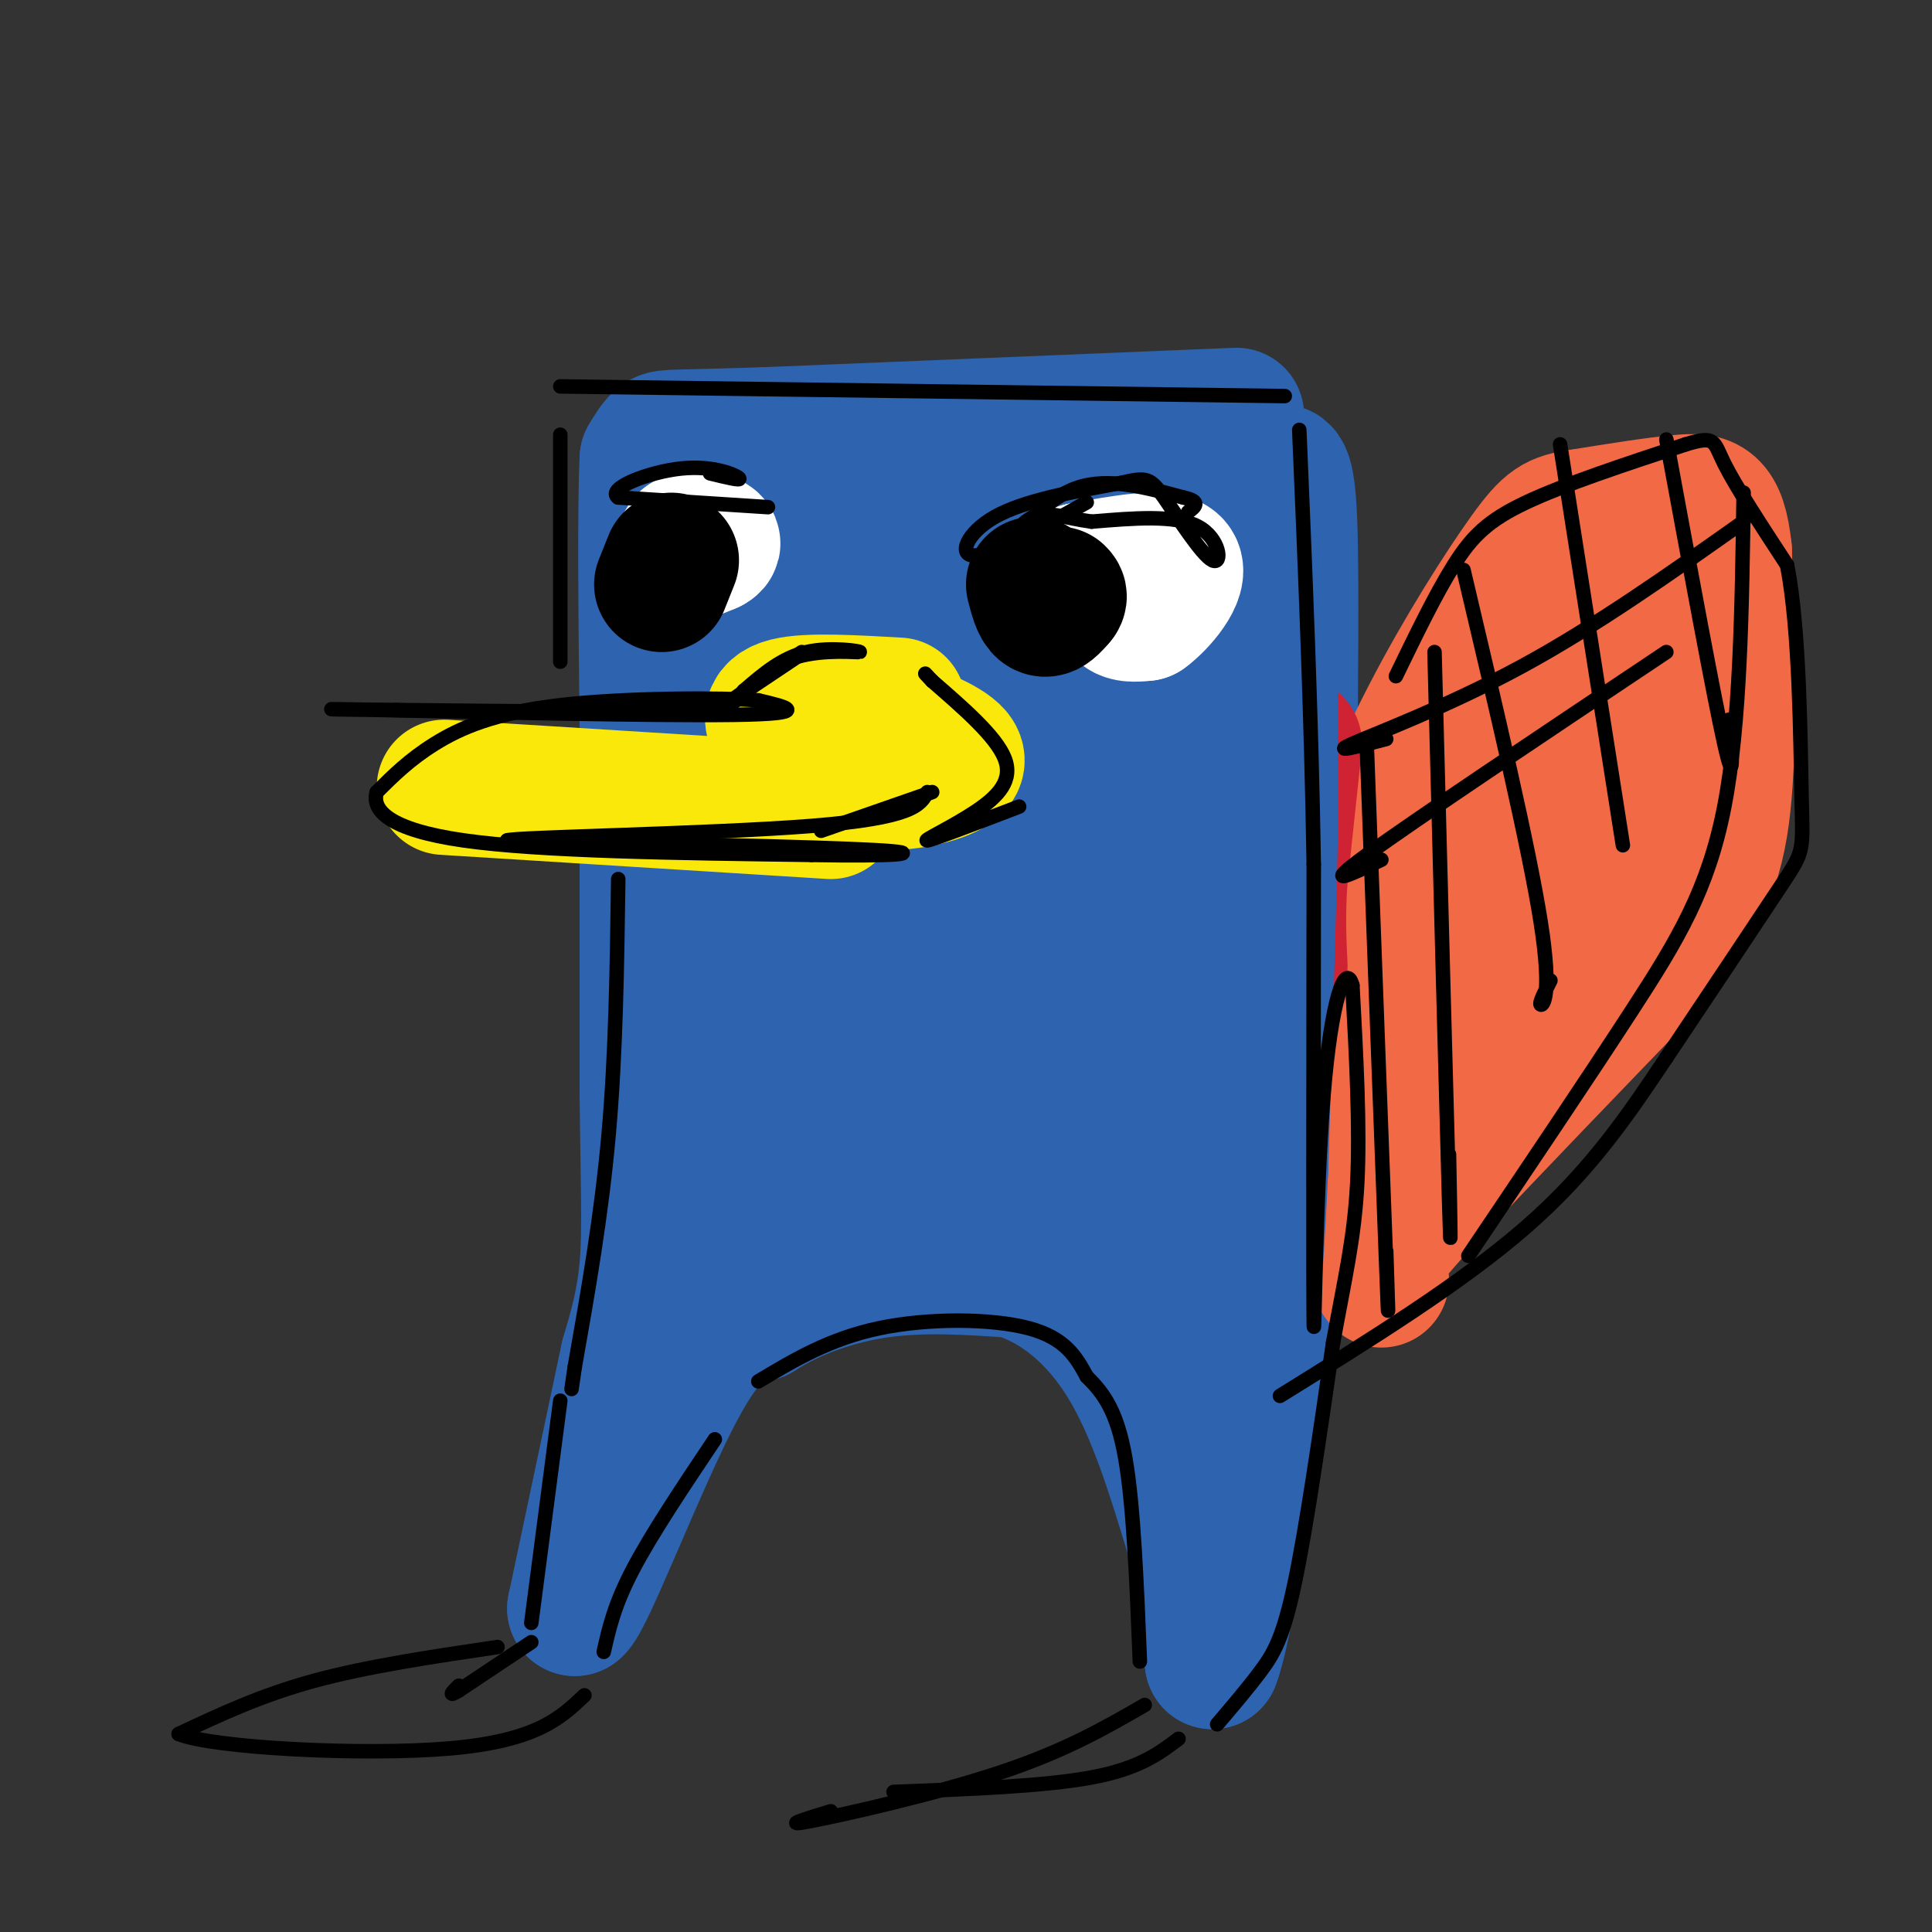 <svg viewBox='0 0 400 400' version='1.1' xmlns='http://www.w3.org/2000/svg' xmlns:xlink='http://www.w3.org/1999/xlink'><rect x="0" y="0" width="400" height="400" fill="#333333" stroke="none"/><g fill='none' stroke='rgb(45,99,175)' stroke-width='28' stroke-linecap='round' stroke-linejoin='round'><path d='M256,86c0.000,0.000 -97.000,4.000 -97,4'/><path d='M159,90c-19.844,0.667 -20.956,0.333 -22,1c-1.044,0.667 -2.022,2.333 -3,4'/><path d='M134,95c-0.500,10.000 -0.250,33.000 0,56'/><path d='M134,151c0.000,21.833 0.000,48.417 0,75'/><path d='M134,226c0.178,18.822 0.622,28.378 0,36c-0.622,7.622 -2.311,13.311 -4,19'/><path d='M130,281c-2.500,11.833 -6.750,31.917 -11,52'/><path d='M119,333c2.200,-1.200 13.200,-30.200 21,-45c7.800,-14.800 12.400,-15.400 17,-16'/><path d='M157,272c6.956,-4.489 15.844,-7.711 25,-9c9.156,-1.289 18.578,-0.644 28,0'/><path d='M210,263c8.844,2.622 16.956,9.178 23,19c6.044,9.822 10.022,22.911 14,36'/><path d='M247,318c3.000,10.333 3.500,18.167 4,26'/><path d='M251,344c2.500,-6.000 6.750,-34.000 11,-62'/><path d='M262,282c2.822,-19.911 4.378,-38.689 5,-58c0.622,-19.311 0.311,-39.156 0,-59'/><path d='M267,165c0.133,-21.400 0.467,-45.400 0,-57c-0.467,-11.600 -1.733,-10.800 -3,-10'/><path d='M264,98c-5.044,-0.311 -16.156,3.911 -35,6c-18.844,2.089 -45.422,2.044 -72,2'/><path d='M157,106c-12.933,2.844 -9.267,8.956 -8,23c1.267,14.044 0.133,36.022 -1,58'/><path d='M148,187c-0.644,25.111 -1.756,58.889 -1,72c0.756,13.111 3.378,5.556 6,-2'/><path d='M153,257c3.369,-1.881 8.792,-5.583 14,-8c5.208,-2.417 10.202,-3.548 20,-1c9.798,2.548 24.399,8.774 39,15'/><path d='M226,263c10.156,7.533 16.044,18.867 19,17c2.956,-1.867 2.978,-16.933 3,-32'/><path d='M248,248c0.500,-24.500 0.250,-69.750 0,-115'/><path d='M248,133c-0.571,-20.643 -2.000,-14.750 -1,-13c1.000,1.750 4.429,-0.643 -5,-1c-9.429,-0.357 -31.714,1.321 -54,3'/><path d='M188,122c-11.197,1.031 -12.191,2.108 -14,4c-1.809,1.892 -4.433,4.600 -6,6c-1.567,1.400 -2.076,1.492 -3,12c-0.924,10.508 -2.264,31.431 -2,47c0.264,15.569 2.132,25.785 4,36'/><path d='M167,227c0.198,6.032 -1.308,3.112 0,3c1.308,-0.112 5.429,2.585 12,4c6.571,1.415 15.592,1.547 23,4c7.408,2.453 13.204,7.226 19,12'/><path d='M221,250c3.714,1.500 3.500,-0.750 6,1c2.500,1.750 7.714,7.500 8,-8c0.286,-15.500 -4.357,-52.250 -9,-89'/><path d='M226,154c-0.244,-18.200 3.644,-19.200 -3,-17c-6.644,2.200 -23.822,7.600 -41,13'/><path d='M182,150c-7.638,4.463 -6.235,9.121 -6,16c0.235,6.879 -0.700,15.978 2,28c2.700,12.022 9.035,26.968 12,33c2.965,6.032 2.562,3.152 3,0c0.438,-3.152 1.719,-6.576 3,-10'/><path d='M196,217c0.262,-18.036 -0.583,-58.125 0,-65c0.583,-6.875 2.595,19.464 5,35c2.405,15.536 5.202,20.268 8,25'/><path d='M209,212c1.867,10.867 2.533,25.533 3,16c0.467,-9.533 0.733,-43.267 1,-77'/></g>
<g fill='none' stroke='rgb(242,105,70)' stroke-width='28' stroke-linecap='round' stroke-linejoin='round'><path d='M286,265c-1.000,-1.333 -2.000,-2.667 0,-6c2.000,-3.333 7.000,-8.667 12,-14'/><path d='M298,245c9.500,-10.167 27.250,-28.583 45,-47'/><path d='M343,198c10.111,-12.644 12.889,-20.756 14,-34c1.111,-13.244 0.556,-31.622 0,-50'/><path d='M357,114c-1.067,-10.133 -3.733,-10.467 -9,-10c-5.267,0.467 -13.133,1.733 -21,3'/><path d='M327,107c-4.758,0.786 -6.152,1.252 -11,8c-4.848,6.748 -13.152,19.778 -20,33c-6.848,13.222 -12.242,26.635 -15,37c-2.758,10.365 -2.879,17.683 -3,25'/><path d='M278,210c-0.614,11.316 -0.649,27.105 -1,34c-0.351,6.895 -1.018,4.895 3,1c4.018,-3.895 12.719,-9.684 19,-18c6.281,-8.316 10.140,-19.158 14,-30'/><path d='M313,197c8.178,-13.644 21.622,-32.756 27,-45c5.378,-12.244 2.689,-17.622 0,-23'/><path d='M340,129c-2.858,-1.931 -10.003,4.740 -17,13c-6.997,8.260 -13.845,18.108 -20,29c-6.155,10.892 -11.616,22.826 -14,30c-2.384,7.174 -1.692,9.587 -1,12'/></g>
<g fill='none' stroke='rgb(207,34,51)' stroke-width='28' stroke-linecap='round' stroke-linejoin='round'><path d='M268,154c0.000,0.000 -3.000,28.000 -3,28'/><path d='M265,182c-0.500,7.667 -0.250,12.833 0,18'/></g>
<g fill='none' stroke='rgb(45,99,175)' stroke-width='28' stroke-linecap='round' stroke-linejoin='round'><path d='M263,128c0.000,0.000 0.000,23.000 0,23'/><path d='M263,151c0.000,7.500 0.000,14.750 0,22'/><path d='M263,173c-0.333,15.167 -1.167,42.083 -2,69'/><path d='M261,242c-0.833,18.667 -1.917,30.833 -3,43'/><path d='M258,285c-0.500,7.167 -0.250,3.583 0,0'/></g>
<g fill='none' stroke='rgb(250,232,11)' stroke-width='28' stroke-linecap='round' stroke-linejoin='round'><path d='M172,168c0.000,0.000 -80.000,-5.000 -80,-5'/><path d='M186,146c-9.356,-0.533 -18.711,-1.067 -23,0c-4.289,1.067 -3.511,3.733 -1,6c2.511,2.267 6.756,4.133 11,6'/><path d='M173,158c3.238,1.988 5.833,3.958 11,4c5.167,0.042 12.905,-1.845 14,-4c1.095,-2.155 -4.452,-4.577 -10,-7'/><path d='M188,151c-2.667,-1.167 -4.333,-0.583 -6,0'/></g>
<g fill='none' stroke='rgb(255,255,255)' stroke-width='28' stroke-linecap='round' stroke-linejoin='round'><path d='M241,118c-3.156,0.200 -6.311,0.400 -8,2c-1.689,1.600 -1.911,4.600 -1,6c0.911,1.400 2.956,1.200 5,1'/><path d='M237,127c2.956,-2.111 7.844,-7.889 6,-10c-1.844,-2.111 -10.422,-0.556 -19,1'/><path d='M224,118c-3.500,0.833 -2.750,2.417 -2,4'/><path d='M142,112c-0.917,1.417 -1.833,2.833 -1,3c0.833,0.167 3.417,-0.917 6,-2'/><path d='M147,113c1.000,-0.500 0.500,-0.750 0,-1'/></g>
<g fill='none' stroke='rgb(0,0,0)' stroke-width='28' stroke-linecap='round' stroke-linejoin='round'><path d='M214,121c0.583,2.250 1.167,4.500 2,5c0.833,0.500 1.917,-0.750 3,-2'/><path d='M219,124c0.500,-0.500 0.250,-0.750 0,-1'/><path d='M139,116c0.000,0.000 -2.000,5.000 -2,5'/></g>
<g fill='none' stroke='rgb(0,0,0)' stroke-width='3' stroke-linecap='round' stroke-linejoin='round'><path d='M225,104c-9.578,5.378 -19.156,10.756 -23,11c-3.844,0.244 -1.956,-4.644 4,-8c5.956,-3.356 15.978,-5.178 26,-7'/><path d='M232,100c5.477,-1.300 6.169,-1.049 9,3c2.831,4.049 7.801,11.898 10,13c2.199,1.102 1.628,-4.542 -3,-7c-4.628,-2.458 -13.314,-1.729 -22,-1'/><path d='M226,108c-5.742,-0.789 -9.096,-2.263 -12,-1c-2.904,1.263 -5.359,5.263 -4,4c1.359,-1.263 6.531,-7.789 13,-10c6.469,-2.211 14.234,-0.105 22,2'/><path d='M245,103c3.833,0.833 2.417,1.917 1,3'/><path d='M159,105c0.000,0.000 -31.000,-2.000 -31,-2'/><path d='M128,103c-2.643,-1.798 6.250,-5.292 13,-6c6.750,-0.708 11.357,1.369 12,2c0.643,0.631 -2.679,-0.185 -6,-1'/><path d='M166,135c-7.917,5.417 -15.833,10.833 -16,11c-0.167,0.167 7.417,-4.917 15,-10'/><path d='M165,136c5.762,-1.679 12.667,-0.875 13,-1c0.333,-0.125 -5.905,-1.179 -11,0c-5.095,1.179 -9.048,4.589 -13,8'/><path d='M154,143c-2.022,2.133 -0.578,3.467 -12,4c-11.422,0.533 -35.711,0.267 -60,0'/><path d='M82,147c-14.250,-0.095 -19.875,-0.333 -3,0c16.875,0.333 56.250,1.238 73,1c16.750,-0.238 10.875,-1.619 5,-3'/><path d='M157,145c-7.095,-0.595 -27.333,-0.583 -41,1c-13.667,1.583 -20.762,4.738 -26,8c-5.238,3.262 -8.619,6.631 -12,10'/><path d='M78,164c-1.067,3.644 2.267,7.756 18,10c15.733,2.244 43.867,2.622 72,3'/><path d='M168,177c17.467,0.333 25.133,-0.333 13,-1c-12.133,-0.667 -44.067,-1.333 -76,-2'/><path d='M105,174c1.111,-0.667 41.889,-1.333 63,-3c21.111,-1.667 22.556,-4.333 24,-7'/><path d='M170,172c0.000,0.000 23.000,-8.000 23,-8'/><path d='M211,167c-8.893,3.405 -17.786,6.810 -19,7c-1.214,0.190 5.250,-2.833 10,-6c4.750,-3.167 7.786,-6.476 6,-11c-1.786,-4.524 -8.393,-10.262 -15,-16'/><path d='M193,141c-2.500,-2.667 -1.250,-1.333 0,0'/><path d='M116,80c0.000,0.000 150.000,2.000 150,2'/><path d='M116,90c0.000,0.000 0.000,47.000 0,47'/><path d='M128,182c-0.250,18.083 -0.500,36.167 -2,53c-1.500,16.833 -4.250,32.417 -7,48'/><path d='M119,283c-1.167,8.000 -0.583,4.000 0,0'/><path d='M116,290c0.000,0.000 -6.000,46.000 -6,46'/><path d='M110,340c0.000,0.000 -15.000,10.000 -15,10'/><path d='M95,350c-2.500,1.500 -1.250,0.250 0,-1'/><path d='M103,341c-13.500,2.000 -27.000,4.000 -38,7c-11.000,3.000 -19.500,7.000 -28,11'/><path d='M37,359c6.844,2.867 37.956,4.533 56,3c18.044,-1.533 23.022,-6.267 28,-11'/><path d='M125,342c1.083,-4.833 2.167,-9.667 6,-17c3.833,-7.333 10.417,-17.167 17,-27'/><path d='M157,286c7.378,-4.422 14.756,-8.844 25,-11c10.244,-2.156 23.356,-2.044 31,0c7.644,2.044 9.822,6.022 12,10'/><path d='M225,285c3.511,3.467 6.289,7.133 8,17c1.711,9.867 2.356,25.933 3,42'/><path d='M237,353c-8.244,4.756 -16.489,9.511 -30,14c-13.511,4.489 -32.289,8.711 -39,10c-6.711,1.289 -1.356,-0.356 4,-2'/><path d='M185,371c15.583,-0.583 31.167,-1.167 41,-3c9.833,-1.833 13.917,-4.917 18,-8'/><path d='M252,357c3.200,-3.756 6.400,-7.511 9,-11c2.600,-3.489 4.600,-6.711 7,-18c2.400,-11.289 5.200,-30.644 8,-50'/><path d='M276,278c2.400,-13.289 4.400,-21.511 5,-33c0.600,-11.489 -0.200,-26.244 -1,-41'/><path d='M280,204c-1.393,-5.071 -4.375,2.750 -6,23c-1.625,20.250 -1.893,52.929 -2,47c-0.107,-5.929 -0.054,-50.464 0,-95'/><path d='M272,179c-0.500,-30.833 -1.750,-60.417 -3,-90'/><path d='M289,140c4.133,-8.533 8.267,-17.067 12,-23c3.733,-5.933 7.067,-9.267 15,-13c7.933,-3.733 20.467,-7.867 33,-12'/><path d='M349,92c6.333,-1.911 5.667,-0.689 8,4c2.333,4.689 7.667,12.844 13,21'/><path d='M370,117c2.643,13.464 2.750,36.625 3,48c0.250,11.375 0.643,10.964 -4,18c-4.643,7.036 -14.321,21.518 -24,36'/><path d='M345,219c-7.911,11.822 -15.689,23.378 -29,35c-13.311,11.622 -32.156,23.311 -51,35'/><path d='M361,102c-0.333,23.911 -0.667,47.822 -4,65c-3.333,17.178 -9.667,27.622 -19,42c-9.333,14.378 -21.667,32.689 -34,51'/><path d='M283,155c1.667,44.833 3.333,89.667 4,107c0.667,17.333 0.333,7.167 0,-3'/><path d='M297,135c1.250,47.833 2.500,95.667 3,113c0.500,17.333 0.250,4.167 0,-9'/><path d='M303,118c6.800,28.822 13.600,57.644 16,73c2.400,15.356 0.400,17.244 0,17c-0.400,-0.244 0.800,-2.622 2,-5'/><path d='M323,92c0.000,0.000 13.000,83.000 13,83'/><path d='M345,91c4.917,26.667 9.833,53.333 12,63c2.167,9.667 1.583,2.333 1,-5'/><path d='M361,108c-15.378,10.867 -30.756,21.733 -46,30c-15.244,8.267 -30.356,13.933 -35,16c-4.644,2.067 1.178,0.533 7,-1'/><path d='M345,135c-26.083,17.417 -52.167,34.833 -62,42c-9.833,7.167 -3.417,4.083 3,1'/></g>
</svg>